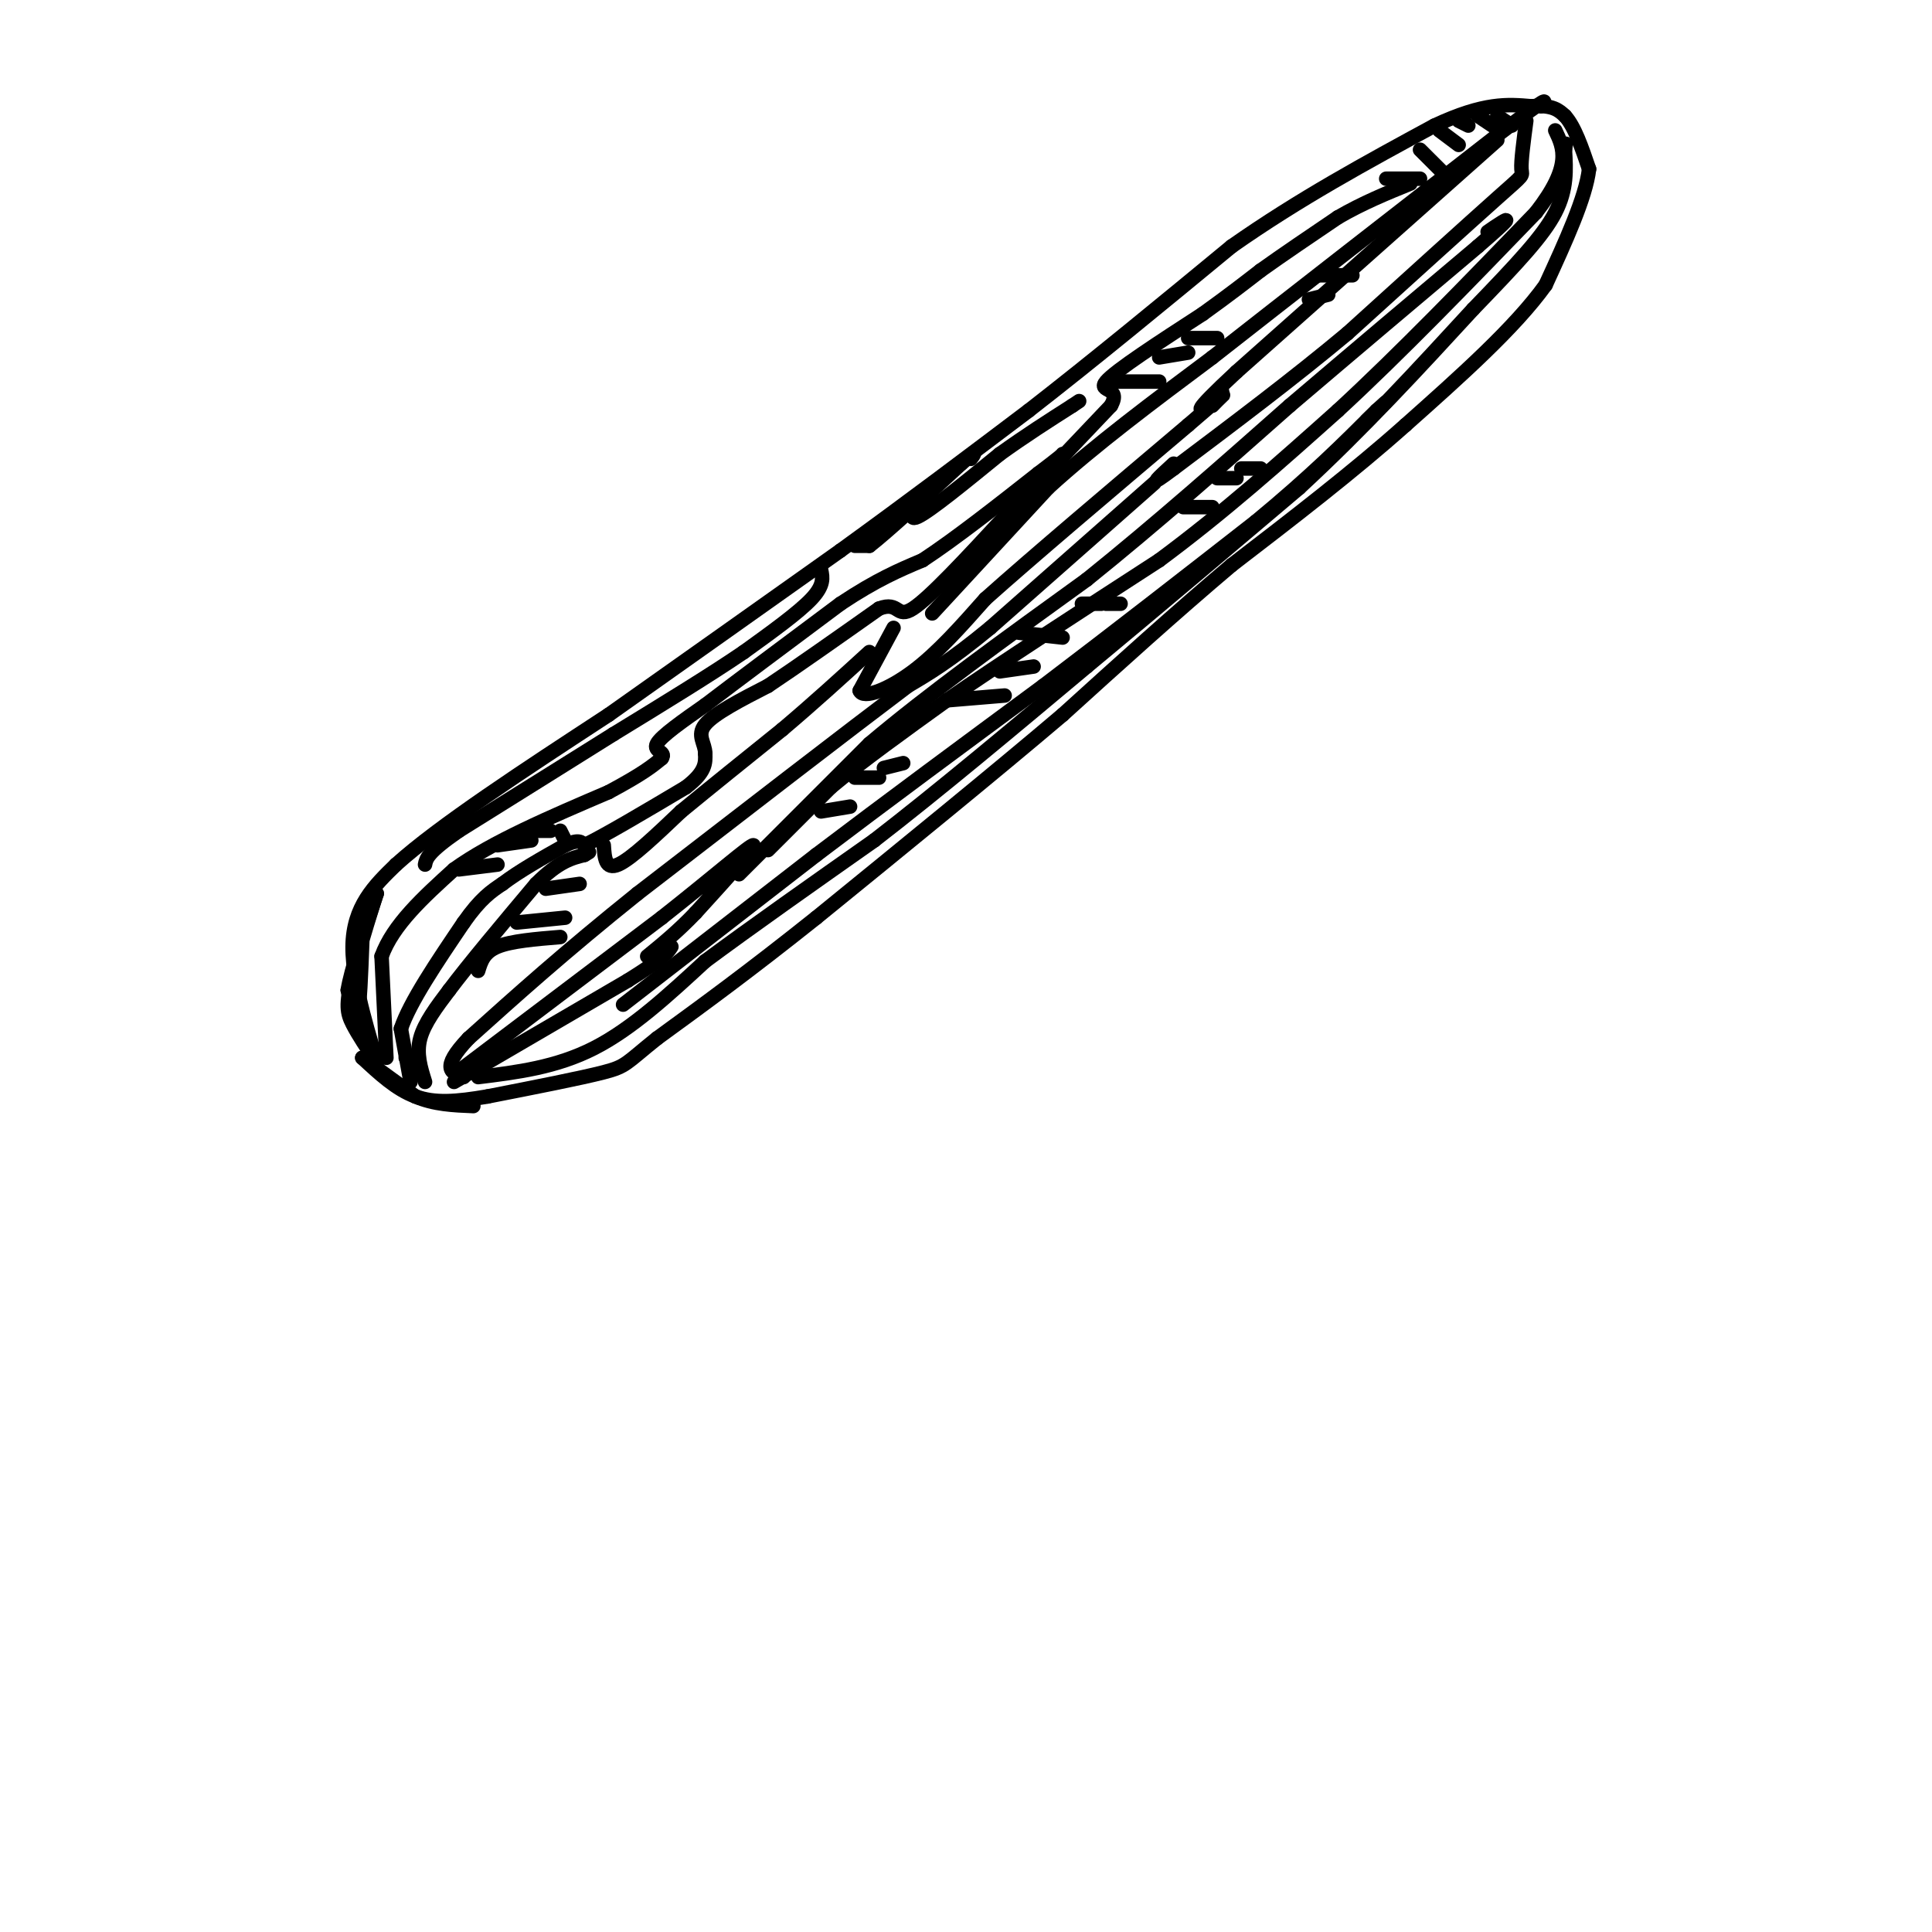 <svg viewBox='0 0 400 400' version='1.1' xmlns='http://www.w3.org/2000/svg' xmlns:xlink='http://www.w3.org/1999/xlink'><g fill='none' stroke='rgb(0,0,0)' stroke-width='3' stroke-linecap='round' stroke-linejoin='round'><path d='M75,195c-0.250,6.667 -0.500,13.333 -1,15c-0.500,1.667 -1.250,-1.667 -2,-5'/><path d='M72,205c0.667,-4.167 3.333,-12.083 6,-20'/><path d='M78,185c-0.143,0.250 -3.500,10.875 -5,17c-1.500,6.125 -1.143,7.750 0,10c1.143,2.250 3.071,5.125 5,8'/><path d='M78,220c-0.733,-3.333 -5.067,-15.667 -5,-24c0.067,-8.333 4.533,-12.667 9,-17'/><path d='M82,179c8.833,-8.000 26.417,-19.500 44,-31'/><path d='M126,148c15.333,-10.833 31.667,-22.417 48,-34'/><path d='M174,114c14.500,-10.500 26.750,-19.750 39,-29'/><path d='M213,85c13.500,-10.500 27.750,-22.250 42,-34'/><path d='M255,51c14.000,-9.833 28.000,-17.417 42,-25'/><path d='M297,26c10.333,-4.833 15.167,-4.417 20,-4'/><path d='M317,22c4.500,-0.333 5.750,0.833 7,2'/><path d='M324,24c2.000,2.167 3.500,6.583 5,11'/><path d='M329,35c-0.667,5.833 -4.833,14.917 -9,24'/><path d='M320,59c-6.333,8.833 -17.667,18.917 -29,29'/><path d='M291,88c-10.833,9.667 -23.417,19.333 -36,29'/><path d='M255,117c-11.833,10.000 -23.417,20.500 -35,31'/><path d='M220,148c-14.333,12.167 -32.667,27.083 -51,42'/><path d='M169,190c-14.000,11.167 -23.500,18.083 -33,25'/><path d='M136,215c-6.511,5.222 -6.289,5.778 -11,7c-4.711,1.222 -14.356,3.111 -24,5'/><path d='M101,227c-6.578,1.133 -11.022,1.467 -15,0c-3.978,-1.467 -7.489,-4.733 -11,-8'/><path d='M75,219c0.000,0.000 5.500,4.000 11,8'/><path d='M86,227c3.833,1.667 7.917,1.833 12,2'/><path d='M170,118c0.333,1.583 0.667,3.167 -2,6c-2.667,2.833 -8.333,6.917 -14,11'/><path d='M154,135c-6.833,4.667 -16.917,10.833 -27,17'/><path d='M127,152c-9.833,6.167 -20.917,13.083 -32,20'/><path d='M95,172c-6.500,4.500 -6.750,5.750 -7,7'/><path d='M80,219c0.000,0.000 -1.000,-21.000 -1,-21'/><path d='M79,198c2.333,-6.500 8.667,-12.250 15,-18'/><path d='M94,180c7.833,-5.667 19.917,-10.833 32,-16'/><path d='M126,164c7.167,-3.833 9.083,-5.417 11,-7'/><path d='M137,157c1.044,-1.400 -1.844,-1.400 -1,-3c0.844,-1.600 5.422,-4.800 10,-8'/><path d='M146,146c6.333,-4.833 17.167,-12.917 28,-21'/><path d='M174,125c7.500,-5.000 12.250,-7.000 17,-9'/><path d='M191,116c6.833,-4.500 15.417,-11.250 24,-18'/><path d='M215,98c4.833,-3.667 4.917,-3.833 5,-4'/><path d='M85,224c0.000,0.000 -2.000,-11.000 -2,-11'/><path d='M83,213c1.833,-5.500 7.417,-13.750 13,-22'/><path d='M96,191c3.500,-5.000 5.750,-6.500 8,-8'/><path d='M104,183c3.500,-2.667 8.250,-5.333 13,-8'/><path d='M117,175c2.833,-1.333 3.417,-0.667 4,0'/><path d='M121,175c4.167,-2.000 12.583,-7.000 21,-12'/><path d='M142,163c4.167,-3.167 4.083,-5.083 4,-7'/><path d='M146,156c0.044,-2.067 -1.844,-3.733 0,-6c1.844,-2.267 7.422,-5.133 13,-8'/><path d='M159,142c6.000,-4.000 14.500,-10.000 23,-16'/><path d='M182,126c4.289,-1.644 3.511,2.244 7,0c3.489,-2.244 11.244,-10.622 19,-19'/><path d='M208,107c6.833,-7.000 14.417,-15.000 22,-23'/><path d='M230,84c2.311,-4.067 -2.911,-2.733 -1,-5c1.911,-2.267 10.956,-8.133 20,-14'/><path d='M249,65c5.333,-3.833 8.667,-6.417 12,-9'/><path d='M261,56c4.667,-3.333 10.333,-7.167 16,-11'/><path d='M277,45c5.167,-3.000 10.083,-5.000 15,-7'/><path d='M177,113c0.000,0.000 3.000,0.000 3,0'/><path d='M180,113c3.667,-2.833 11.333,-9.917 19,-17'/><path d='M199,96c3.500,-3.000 2.750,-2.000 2,-1'/><path d='M192,101c-2.250,3.583 -4.500,7.167 -2,6c2.500,-1.167 9.750,-7.083 17,-13'/><path d='M207,94c5.333,-3.833 10.167,-6.917 15,-10'/><path d='M222,84c2.500,-1.667 1.250,-0.833 0,0'/><path d='M88,224c-0.917,-2.917 -1.833,-5.833 -1,-9c0.833,-3.167 3.417,-6.583 6,-10'/><path d='M93,205c4.000,-5.333 11.000,-13.667 18,-22'/><path d='M111,183c4.667,-4.667 7.333,-5.333 10,-6'/><path d='M121,177c1.667,-1.000 0.833,-0.500 0,0'/><path d='M125,175c0.167,2.583 0.333,5.167 3,4c2.667,-1.167 7.833,-6.083 13,-11'/><path d='M141,168c5.667,-4.667 13.333,-10.833 21,-17'/><path d='M162,151c6.500,-5.500 12.250,-10.750 18,-16'/><path d='M185,130c0.000,0.000 -7.000,13.000 -7,13'/><path d='M178,143c0.689,1.800 5.911,-0.200 11,-4c5.089,-3.800 10.044,-9.400 15,-15'/><path d='M204,124c9.500,-8.500 25.750,-22.250 42,-36'/><path d='M246,88c8.178,-7.022 7.622,-6.578 7,-6c-0.622,0.578 -1.311,1.289 -2,2'/><path d='M193,127c0.000,0.000 24.000,-26.000 24,-26'/><path d='M217,101c9.667,-8.833 21.833,-17.917 34,-27'/><path d='M251,74c15.500,-12.167 37.250,-29.083 59,-46'/><path d='M310,28c11.333,-8.667 10.167,-7.333 9,-6'/><path d='M310,29c0.000,0.000 -54.000,48.000 -54,48'/><path d='M256,77c-9.867,9.156 -7.533,8.044 -6,7c1.533,-1.044 2.267,-2.022 3,-3'/><path d='M316,25c-0.556,4.178 -1.111,8.356 -1,10c0.111,1.644 0.889,0.756 -5,6c-5.889,5.244 -18.444,16.622 -31,28'/><path d='M279,69c-11.167,9.333 -23.583,18.667 -36,28'/><path d='M243,97c-6.000,4.500 -3.000,1.750 0,-1'/><path d='M239,100c0.000,0.000 -34.000,30.000 -34,30'/><path d='M205,130c-8.500,7.000 -12.750,9.500 -17,12'/><path d='M188,142c-12.167,9.167 -34.083,26.083 -56,43'/><path d='M132,185c-15.167,12.167 -25.083,21.083 -35,30'/><path d='M97,215c-6.000,6.333 -3.500,7.167 -1,8'/><path d='M94,224c0.000,0.000 36.000,-21.000 36,-21'/><path d='M130,203c7.500,-4.667 8.250,-5.833 9,-7'/><path d='M99,223c8.083,-1.000 16.167,-2.000 24,-6c7.833,-4.000 15.417,-11.000 23,-18'/><path d='M146,199c9.667,-7.167 22.333,-16.083 35,-25'/><path d='M181,174c13.167,-10.167 28.583,-23.083 44,-36'/><path d='M225,138c14.667,-12.167 29.333,-24.583 44,-37'/><path d='M269,101c13.333,-12.333 24.667,-24.667 36,-37'/><path d='M305,64c9.289,-9.622 14.511,-15.178 17,-20c2.489,-4.822 2.244,-8.911 2,-13'/><path d='M324,31c0.333,-2.167 0.167,-1.083 0,0'/><path d='M96,221c0.000,0.000 41.000,-31.000 41,-31'/><path d='M137,190c11.133,-8.778 18.467,-15.222 19,-15c0.533,0.222 -5.733,7.111 -12,14'/><path d='M144,189c-3.667,3.833 -6.833,6.417 -10,9'/><path d='M129,208c0.000,0.000 40.000,-31.000 40,-31'/><path d='M169,177c14.500,-11.000 30.750,-23.000 47,-35'/><path d='M216,142c15.167,-11.500 29.583,-22.750 44,-34'/><path d='M260,108c11.500,-9.500 18.250,-16.250 25,-23'/><path d='M285,85c3.833,-3.500 0.917,-0.750 -2,2'/><path d='M153,181c0.000,0.000 27.000,-27.000 27,-27'/><path d='M180,154c12.000,-10.167 28.500,-22.083 45,-34'/><path d='M225,120c14.500,-11.667 28.250,-23.833 42,-36'/><path d='M267,84c13.500,-11.500 26.250,-22.250 39,-33'/><path d='M306,51c7.311,-6.333 6.089,-5.667 5,-5c-1.089,0.667 -2.044,1.333 -3,2'/><path d='M159,176c0.000,0.000 13.000,-13.000 13,-13'/><path d='M172,163c6.167,-5.167 15.083,-11.583 24,-18'/><path d='M196,145c11.333,-7.833 27.667,-18.417 44,-29'/><path d='M240,116c13.500,-10.000 25.250,-20.500 37,-31'/><path d='M277,85c13.000,-12.000 27.000,-26.500 41,-41'/><path d='M318,44c7.500,-9.667 5.750,-13.333 4,-17'/><path d='M99,201c0.583,-1.917 1.167,-3.833 4,-5c2.833,-1.167 7.917,-1.583 13,-2'/><path d='M107,191c0.000,0.000 10.000,-1.000 10,-1'/><path d='M113,184c0.000,0.000 7.000,-1.000 7,-1'/><path d='M170,168c0.000,0.000 6.000,-1.000 6,-1'/><path d='M177,161c0.000,0.000 5.000,0.000 5,0'/><path d='M183,159c0.000,0.000 4.000,-1.000 4,-1'/><path d='M231,79c0.000,0.000 9.000,0.000 9,0'/><path d='M240,74c0.000,0.000 6.000,-1.000 6,-1'/><path d='M246,70c0.000,0.000 6.000,0.000 6,0'/><path d='M271,62c0.000,0.000 4.000,-1.000 4,-1'/><path d='M273,57c0.000,0.000 7.000,0.000 7,0'/><path d='M196,145c0.000,0.000 12.000,-1.000 12,-1'/><path d='M207,139c0.000,0.000 7.000,-1.000 7,-1'/><path d='M211,131c0.000,0.000 9.000,1.000 9,1'/><path d='M224,125c0.000,0.000 4.000,0.000 4,0'/><path d='M229,125c0.000,0.000 3.000,0.000 3,0'/><path d='M245,105c0.000,0.000 6.000,0.000 6,0'/><path d='M252,99c0.000,0.000 4.000,0.000 4,0'/><path d='M257,97c0.000,0.000 4.000,0.000 4,0'/><path d='M95,180c0.000,0.000 8.000,-1.000 8,-1'/><path d='M103,175c0.000,0.000 7.000,-1.000 7,-1'/><path d='M110,172c0.000,0.000 4.000,0.000 4,0'/><path d='M116,172c0.000,0.000 1.000,2.000 1,2'/><path d='M84,219c0.000,0.000 1.000,0.000 1,0'/><path d='M287,37c0.000,0.000 7.000,0.000 7,0'/><path d='M294,31c0.000,0.000 5.000,5.000 5,5'/><path d='M298,27c0.000,0.000 4.000,3.000 4,3'/><path d='M302,25c0.000,0.000 2.000,1.000 2,1'/><path d='M306,24c0.000,0.000 3.000,2.000 3,2'/><path d='M310,24c0.000,0.000 3.000,2.000 3,2'/></g>
</svg>